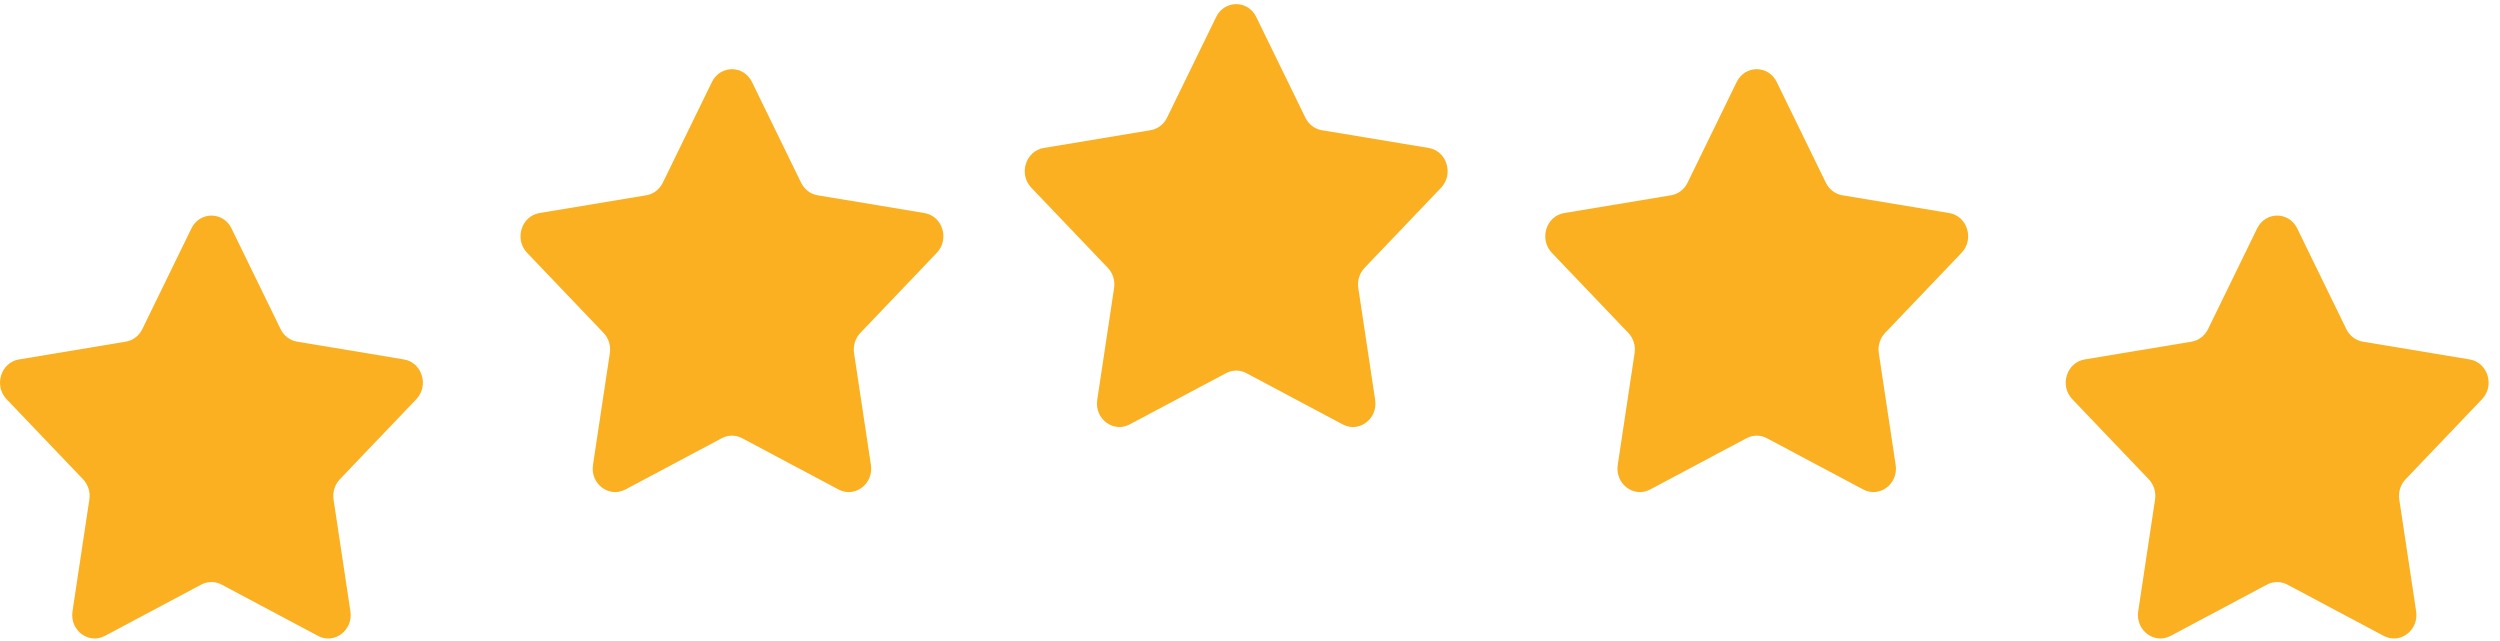 <svg width="152" height="39" viewBox="0 0 152 39" fill="none" xmlns="http://www.w3.org/2000/svg">
<path d="M11.639 13.886C12.146 12.848 13.567 12.848 14.074 13.886L17.062 20.012C17.26 20.418 17.633 20.701 18.064 20.773L24.56 21.854C25.661 22.037 26.1 23.446 25.312 24.271L20.662 29.141C20.354 29.464 20.212 29.921 20.28 30.371L21.305 37.168C21.479 38.319 20.33 39.191 19.335 38.662L13.476 35.544C13.087 35.337 12.626 35.337 12.236 35.544L6.377 38.662C5.383 39.191 4.234 38.319 4.408 37.168L5.433 30.371C5.501 29.921 5.359 29.464 5.051 29.141L0.4 24.271C-0.387 23.446 0.052 22.037 1.153 21.854L7.648 20.773C8.08 20.701 8.453 20.418 8.651 20.012L11.639 13.886Z" fill="#FAB020"></path>
<path d="M43.285 4.986C43.792 3.947 45.213 3.947 45.72 4.986L48.708 11.111C48.907 11.518 49.279 11.801 49.711 11.873L56.206 12.953C57.307 13.136 57.746 14.546 56.959 15.37L52.309 20.241C52.001 20.563 51.858 21.02 51.926 21.47L52.951 28.268C53.125 29.419 51.976 30.29 50.982 29.761L45.123 26.644C44.733 26.436 44.272 26.436 43.883 26.644L38.024 29.761C37.03 30.29 35.881 29.419 36.054 28.268L37.079 21.47C37.147 21.02 37.005 20.563 36.697 20.241L32.047 15.37C31.259 14.546 31.698 13.136 32.799 12.953L39.295 11.873C39.727 11.801 40.099 11.518 40.297 11.111L43.285 4.986Z" fill="#FAB020"></path>
<path d="M105.59 4.986C106.097 3.947 107.518 3.947 108.025 4.986L111.013 11.111C111.211 11.518 111.584 11.801 112.015 11.873L118.511 12.953C119.612 13.136 120.051 14.546 119.263 15.37L114.613 20.241C114.305 20.563 114.163 21.02 114.231 21.47L115.256 28.268C115.43 29.419 114.281 30.29 113.286 29.761L107.428 26.644C107.038 26.436 106.577 26.436 106.187 26.644L100.329 29.761C99.335 30.29 98.185 29.419 98.359 28.268L99.384 21.47C99.452 21.02 99.31 20.563 99.002 20.241L94.351 15.37C93.564 14.546 94.003 13.136 95.104 12.953L101.6 11.873C102.031 11.801 102.404 11.518 102.602 11.111L105.59 4.986Z" fill="#FAB020"></path>
<path d="M73.944 1.03C74.451 -0.009 75.871 -0.009 76.378 1.03L79.367 7.155C79.565 7.562 79.937 7.845 80.369 7.917L86.865 8.997C87.966 9.18 88.404 10.59 87.617 11.414L82.967 16.285C82.659 16.607 82.517 17.064 82.585 17.514L83.609 24.312C83.783 25.463 82.634 26.334 81.64 25.805L75.781 22.688C75.392 22.48 74.93 22.48 74.541 22.688L68.682 25.805C67.688 26.334 66.539 25.463 66.712 24.312L67.737 17.514C67.805 17.064 67.663 16.607 67.355 16.285L62.705 11.414C61.918 10.59 62.356 9.18 63.457 8.997L69.953 7.917C70.385 7.845 70.757 7.562 70.956 7.155L73.944 1.03Z" fill="#FAB020"></path>
<path d="M137.235 13.886C137.742 12.848 139.162 12.848 139.669 13.886L142.658 20.012C142.856 20.418 143.228 20.701 143.66 20.773L150.156 21.854C151.257 22.037 151.696 23.446 150.908 24.271L146.258 29.141C145.95 29.464 145.808 29.921 145.876 30.371L146.901 37.168C147.074 38.319 145.925 39.191 144.931 38.662L139.072 35.544C138.683 35.337 138.221 35.337 137.832 35.544L131.973 38.662C130.979 39.191 129.83 38.319 130.003 37.168L131.028 30.371C131.096 29.921 130.954 29.464 130.646 29.141L125.996 24.271C125.209 23.446 125.647 22.037 126.748 21.854L133.244 20.773C133.676 20.701 134.048 20.418 134.247 20.012L137.235 13.886Z" fill="#FAB020"></path>
</svg>
